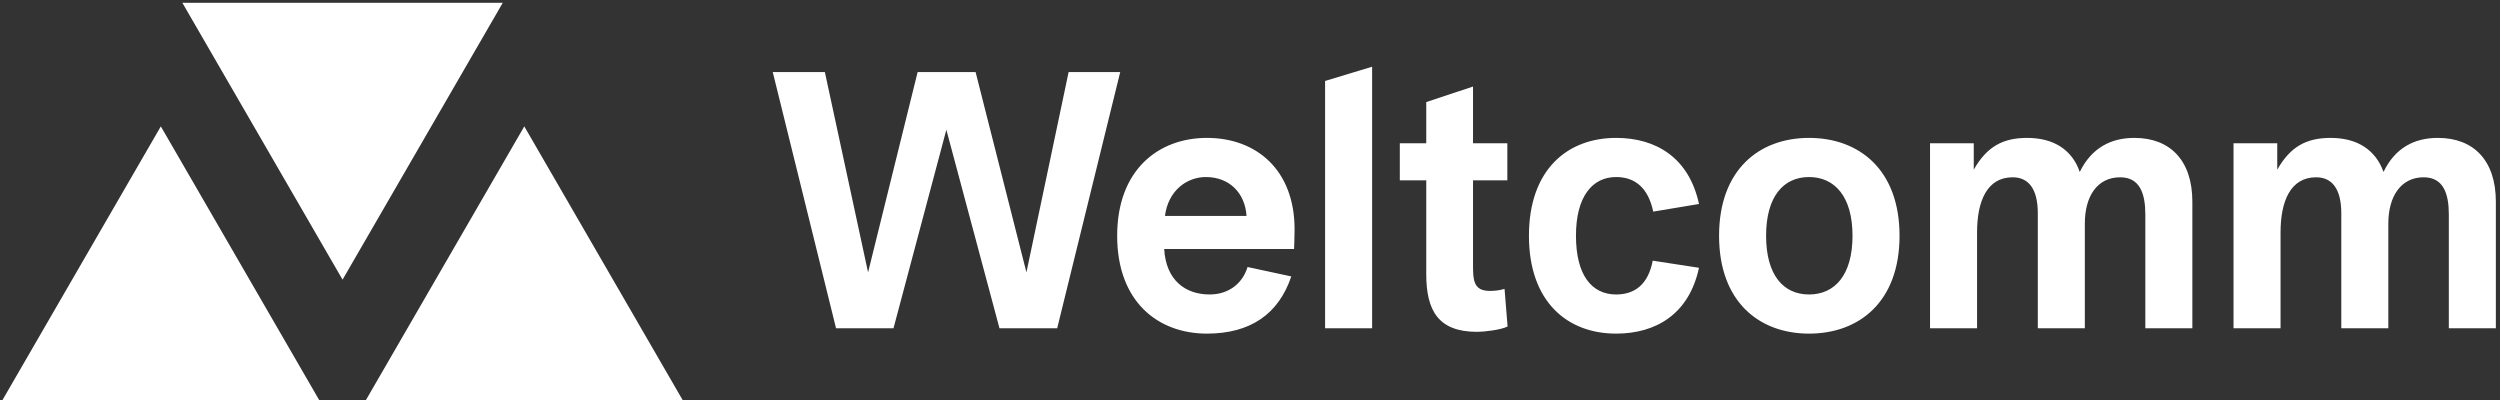 <?xml version="1.0" encoding="UTF-8"?>
<svg xmlns="http://www.w3.org/2000/svg" data-v-423bf9ae="" viewBox="0 0 562 90" class="iconLeft">
  <rect x="0" y="0" width="562" height="90" fill="#333333" stroke="none"/>
  <g data-v-423bf9ae="" id="da0b925b-be1e-42d3-94dd-4ee8dfe93289" fill="white" transform="matrix(5.714,0,0,5.714,172.686,13.8)">
    <path d="M4.93 10.50L7.01 2.69L9.10 10.50L11.37 10.50L13.85 0.42L11.82 0.42L10.16 8.30L8.16 0.42L5.88 0.42L3.93 8.30L2.23 0.42L0.18 0.42L2.67 10.50ZM20.69 7.38C20.69 7.34 20.71 6.93 20.71 6.61C20.71 4.27 19.21 3.01 17.26 3.01C15.36 3.01 13.73 4.26 13.73 6.86C13.73 9.46 15.34 10.71 17.26 10.71C18.96 10.71 20.08 9.95 20.58 8.46L18.86 8.09C18.66 8.75 18.10 9.17 17.37 9.17C16.41 9.17 15.65 8.61 15.58 7.38ZM17.22 4.55C18.14 4.55 18.76 5.17 18.82 6.08L15.61 6.08C15.74 5.07 16.48 4.55 17.22 4.55ZM23.76 10.50L23.76 0.21L21.91 0.77L21.91 10.50ZM28.97 8.95C28.74 9.02 28.53 9.03 28.39 9.03C27.73 9.03 27.73 8.58 27.73 7.95L27.73 4.68L29.08 4.68L29.08 3.22L27.73 3.22L27.73 0.99L25.89 1.60L25.89 3.22L24.85 3.22L24.85 4.68L25.89 4.68L25.89 8.37C25.89 9.80 26.36 10.64 27.89 10.64C28.15 10.64 28.81 10.57 29.09 10.43ZM31.78 6.86C31.78 5.32 32.42 4.55 33.36 4.55C34.09 4.55 34.62 4.96 34.82 5.91L36.62 5.61C36.23 3.79 34.93 3.01 33.36 3.01C31.44 3.01 29.93 4.26 29.93 6.86C29.93 9.46 31.44 10.71 33.36 10.71C34.93 10.71 36.23 9.94 36.62 8.12L34.80 7.84C34.62 8.78 34.09 9.17 33.36 9.17C32.40 9.17 31.78 8.41 31.78 6.86ZM37.41 6.86C37.41 9.46 38.99 10.71 40.95 10.71C42.92 10.71 44.51 9.46 44.51 6.86C44.51 4.26 42.92 3.01 40.95 3.01C38.99 3.01 37.41 4.26 37.41 6.86ZM39.26 6.86C39.26 5.32 39.94 4.55 40.95 4.55C41.96 4.55 42.66 5.32 42.66 6.86C42.66 8.41 41.96 9.17 40.95 9.17C39.94 9.17 39.26 8.41 39.26 6.86ZM47.56 10.50L47.56 6.73C47.56 5.50 47.95 4.56 48.96 4.56C49.56 4.56 49.95 4.98 49.95 5.98L49.95 10.50L51.80 10.50L51.80 6.38C51.80 5.29 52.30 4.56 53.19 4.56C53.97 4.56 54.18 5.21 54.18 6.02L54.18 10.50L56.03 10.50L56.03 5.52C56.03 3.89 55.15 3.01 53.75 3.01C52.84 3.01 52.07 3.39 51.60 4.35C51.31 3.50 50.60 3.01 49.53 3.01C48.57 3.01 47.94 3.36 47.43 4.26L47.43 3.22L45.71 3.22L45.71 10.50ZM59.50 10.50L59.50 6.73C59.50 5.50 59.89 4.56 60.90 4.56C61.50 4.56 61.89 4.98 61.89 5.98L61.89 10.50L63.74 10.50L63.74 6.38C63.74 5.29 64.25 4.56 65.13 4.56C65.91 4.56 66.12 5.21 66.12 6.02L66.12 10.50L67.97 10.50L67.97 5.52C67.97 3.89 67.09 3.01 65.69 3.01C64.78 3.01 64.01 3.39 63.55 4.35C63.25 3.50 62.54 3.01 61.47 3.01C60.51 3.01 59.88 3.36 59.37 4.26L59.37 3.22L57.65 3.22L57.65 10.50Z"></path>
  </g>
  <g data-v-423bf9ae="" id="0485a162-e80f-4c96-8578-88ddffd6b10d" transform="matrix(4.804,0,0,4.804,0.143,-31.225)" stroke="none" fill="white">
    <path d="M16 19.586l7.496-12.954H8.504zM7.496 12.414L0 25.368h14.992zM24.504 12.414l-7.496 12.954H32z"></path>
  </g>
</svg>
